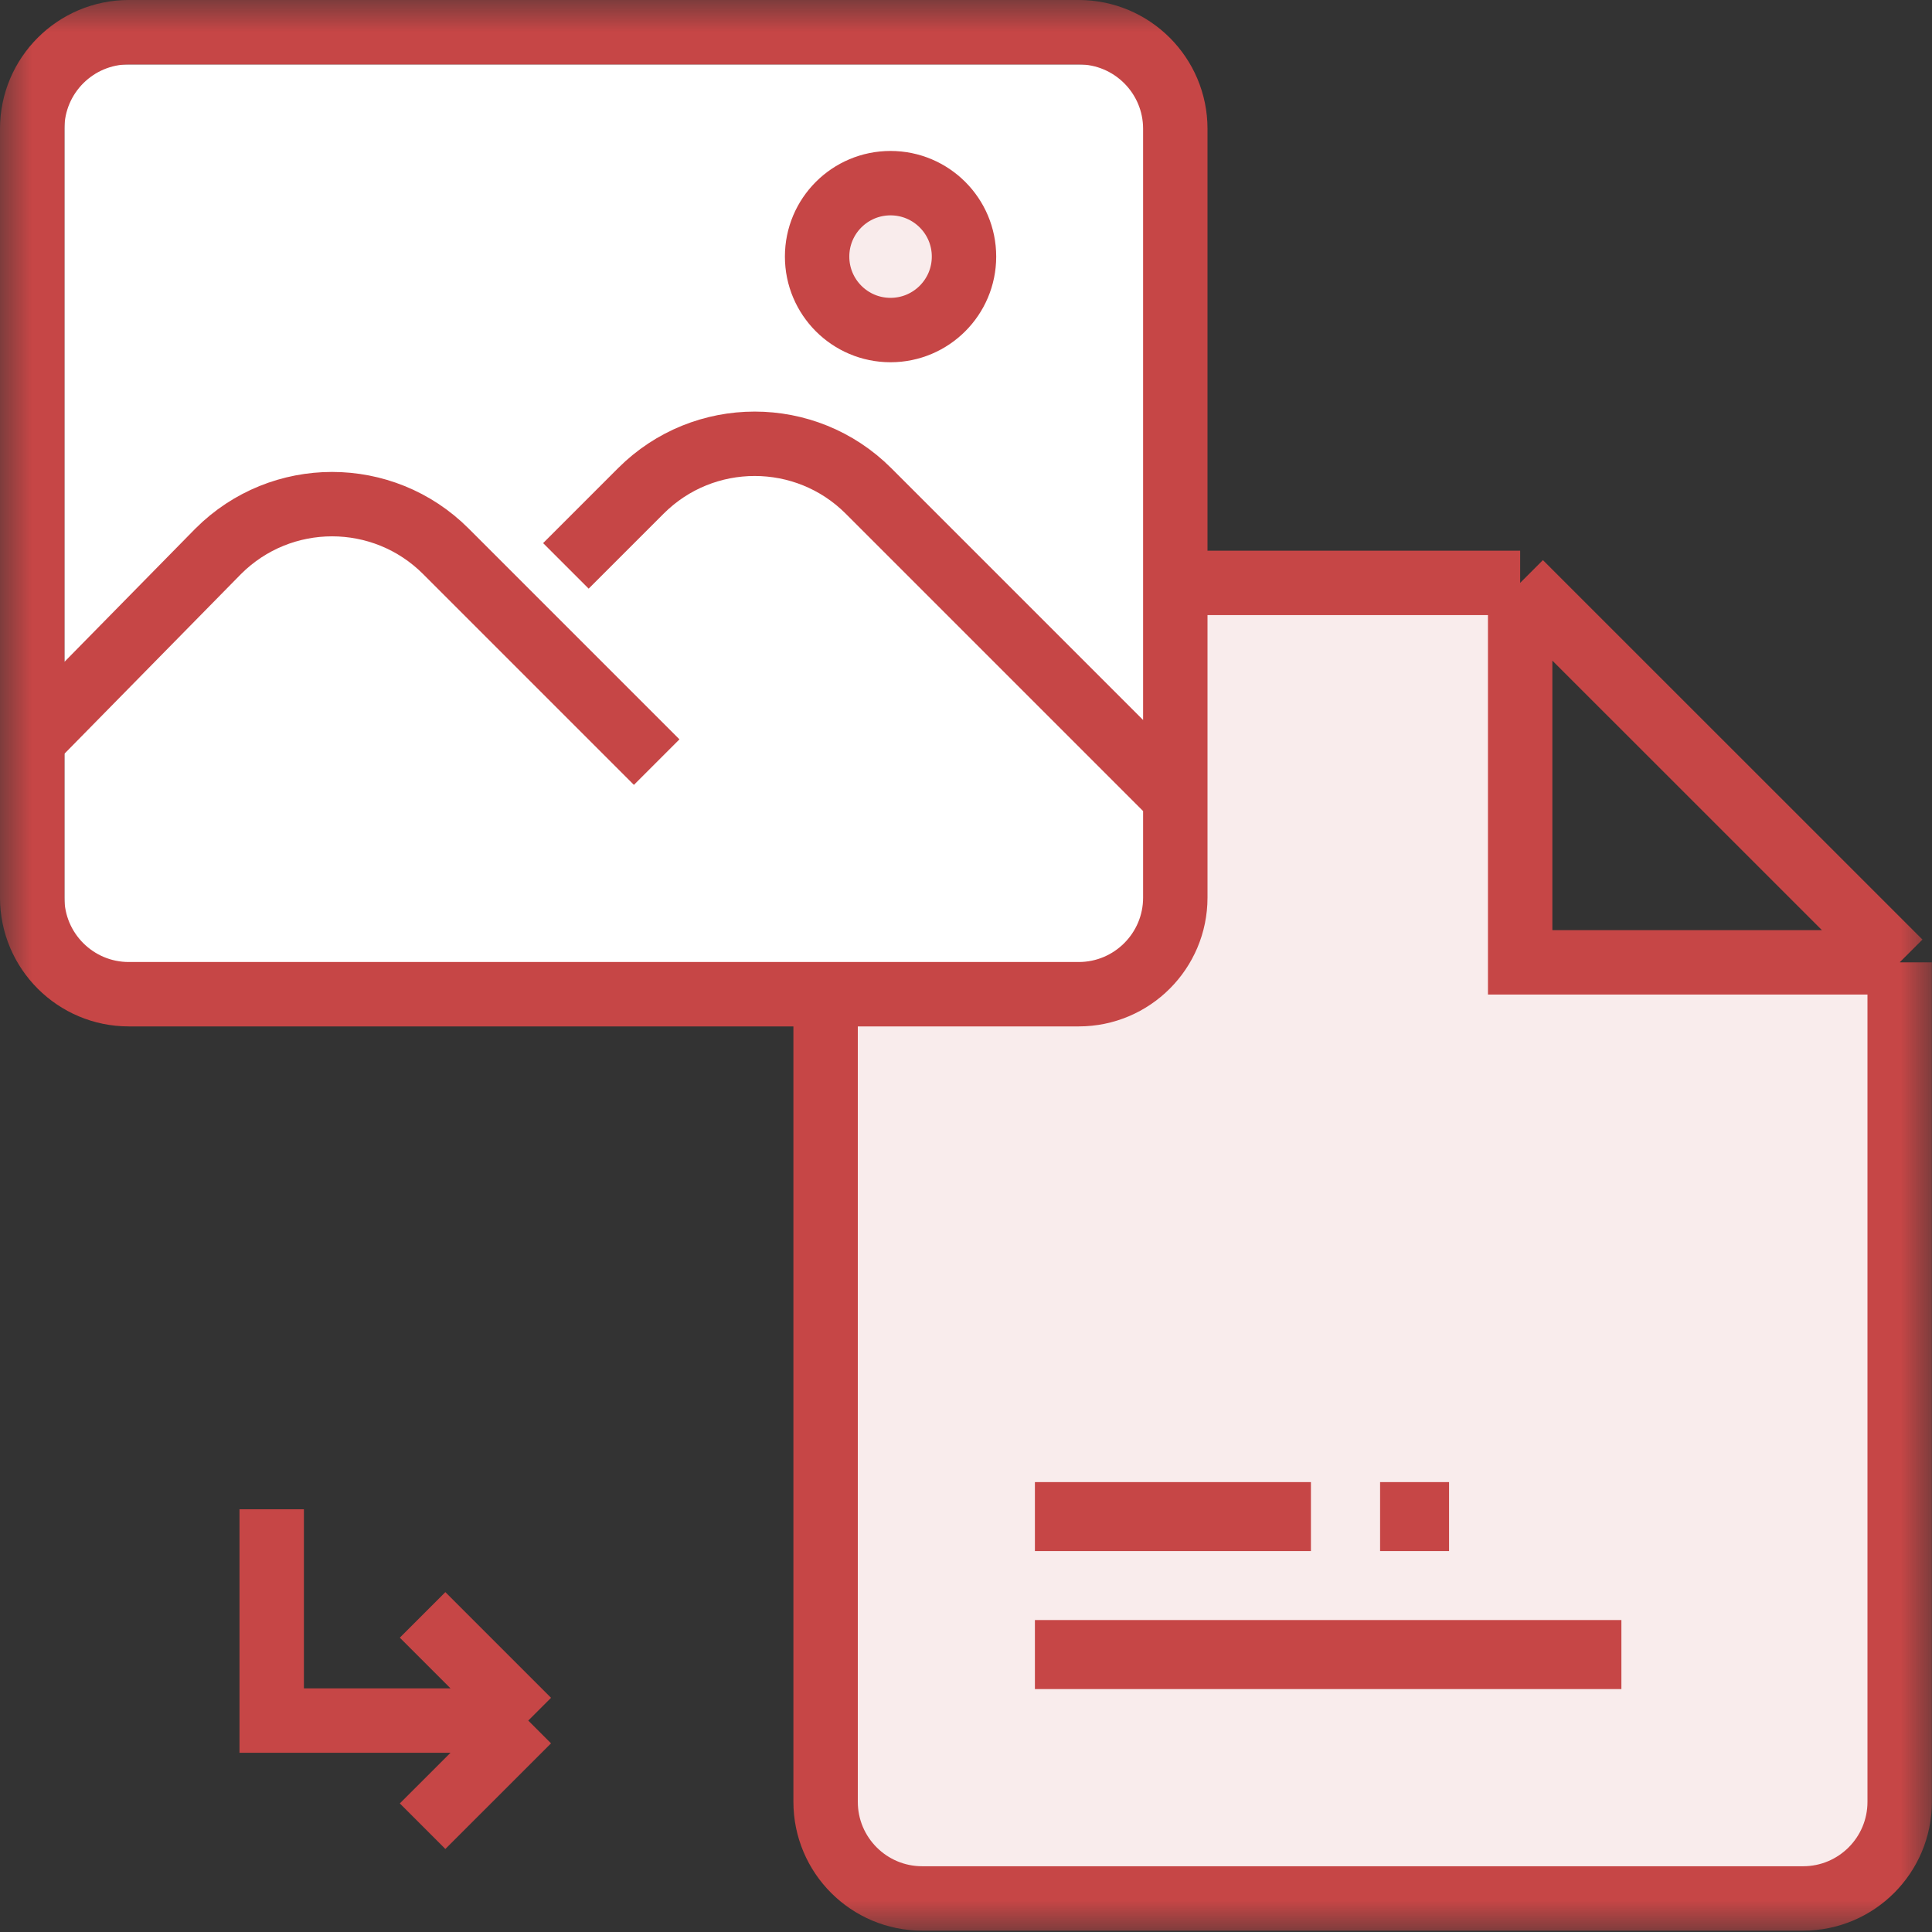 <svg width="30" height="30" viewBox="0 0 30 30" fill="none" xmlns="http://www.w3.org/2000/svg">
<rect x="0" y="0" width="30" height="30" fill="#333333" stroke="none"/>
<g clip-path="url(#clip0_725_8854)">
<mask id="mask0_725_8854" style="mask-type:luminance" maskUnits="userSpaceOnUse" x="0" y="0" width="30" height="30">
<path d="M30 0H0V30H30V0Z" fill="white"/>
</mask>
<g mask="url(#mask0_725_8854)">
<path d="M23.605 14.443V14.943H24.105H29.498V27.979C29.498 28.807 28.827 29.479 27.998 29.479H14.32C13.492 29.479 12.82 28.807 12.82 27.979V10.551C12.82 9.722 13.492 9.051 14.32 9.051H23.605V14.443Z" fill="#F9ECEC"/>
<path d="M29.498 14.943H24.105H23.605V14.443V9.051M29.498 14.943V27.979C29.498 28.807 28.827 29.479 27.998 29.479H14.32C13.492 29.479 12.82 28.807 12.82 27.979V10.551C12.82 9.722 13.492 9.051 14.32 9.051H23.605M29.498 14.943L23.605 9.051" stroke="#C64646"/>
<path d="M20.356 23.014H16.07V24.085H20.356V23.014Z" fill="#C64646"/>
<path d="M25.177 25.156H16.07V26.228H25.177V25.156Z" fill="#C64646"/>
<path d="M22.501 23.014H21.43V24.085H22.501V23.014Z" fill="#C64646"/>
<path d="M4.219 23.436V26.717H8.203M8.203 26.717L6.562 25.076M8.203 26.717L6.562 28.357" stroke="#C64646"/>
<path d="M18 1H1V15H18V1Z" fill="white"/>
<path d="M18.25 12.387L13.486 7.623C12.51 6.647 10.927 6.647 9.951 7.623L8.787 8.787M18.25 12.387V2C18.25 1.172 17.578 0.5 16.75 0.5L2 0.5C1.172 0.5 0.5 1.172 0.5 2V11.5M18.25 12.387V13.938C18.25 14.766 17.578 15.438 16.75 15.438H2C1.172 15.438 0.5 14.766 0.5 13.938L0.5 11.5M0.5 11.5L3.388 8.561C4.365 7.584 5.948 7.584 6.924 8.561L10.197 11.834" stroke="#C64646"/>
<path d="M13.828 5.125C14.458 5.125 14.969 4.614 14.969 3.984C14.969 3.354 14.458 2.844 13.828 2.844C13.198 2.844 12.688 3.354 12.688 3.984C12.688 4.614 13.198 5.125 13.828 5.125Z" fill="#F9ECEC" stroke="#C64646"/>
</g>
</g>
<defs>
<clipPath id="clip0_725_8854">
<rect width="30" height="30" fill="white"/>
</clipPath>
</defs>
</svg>

